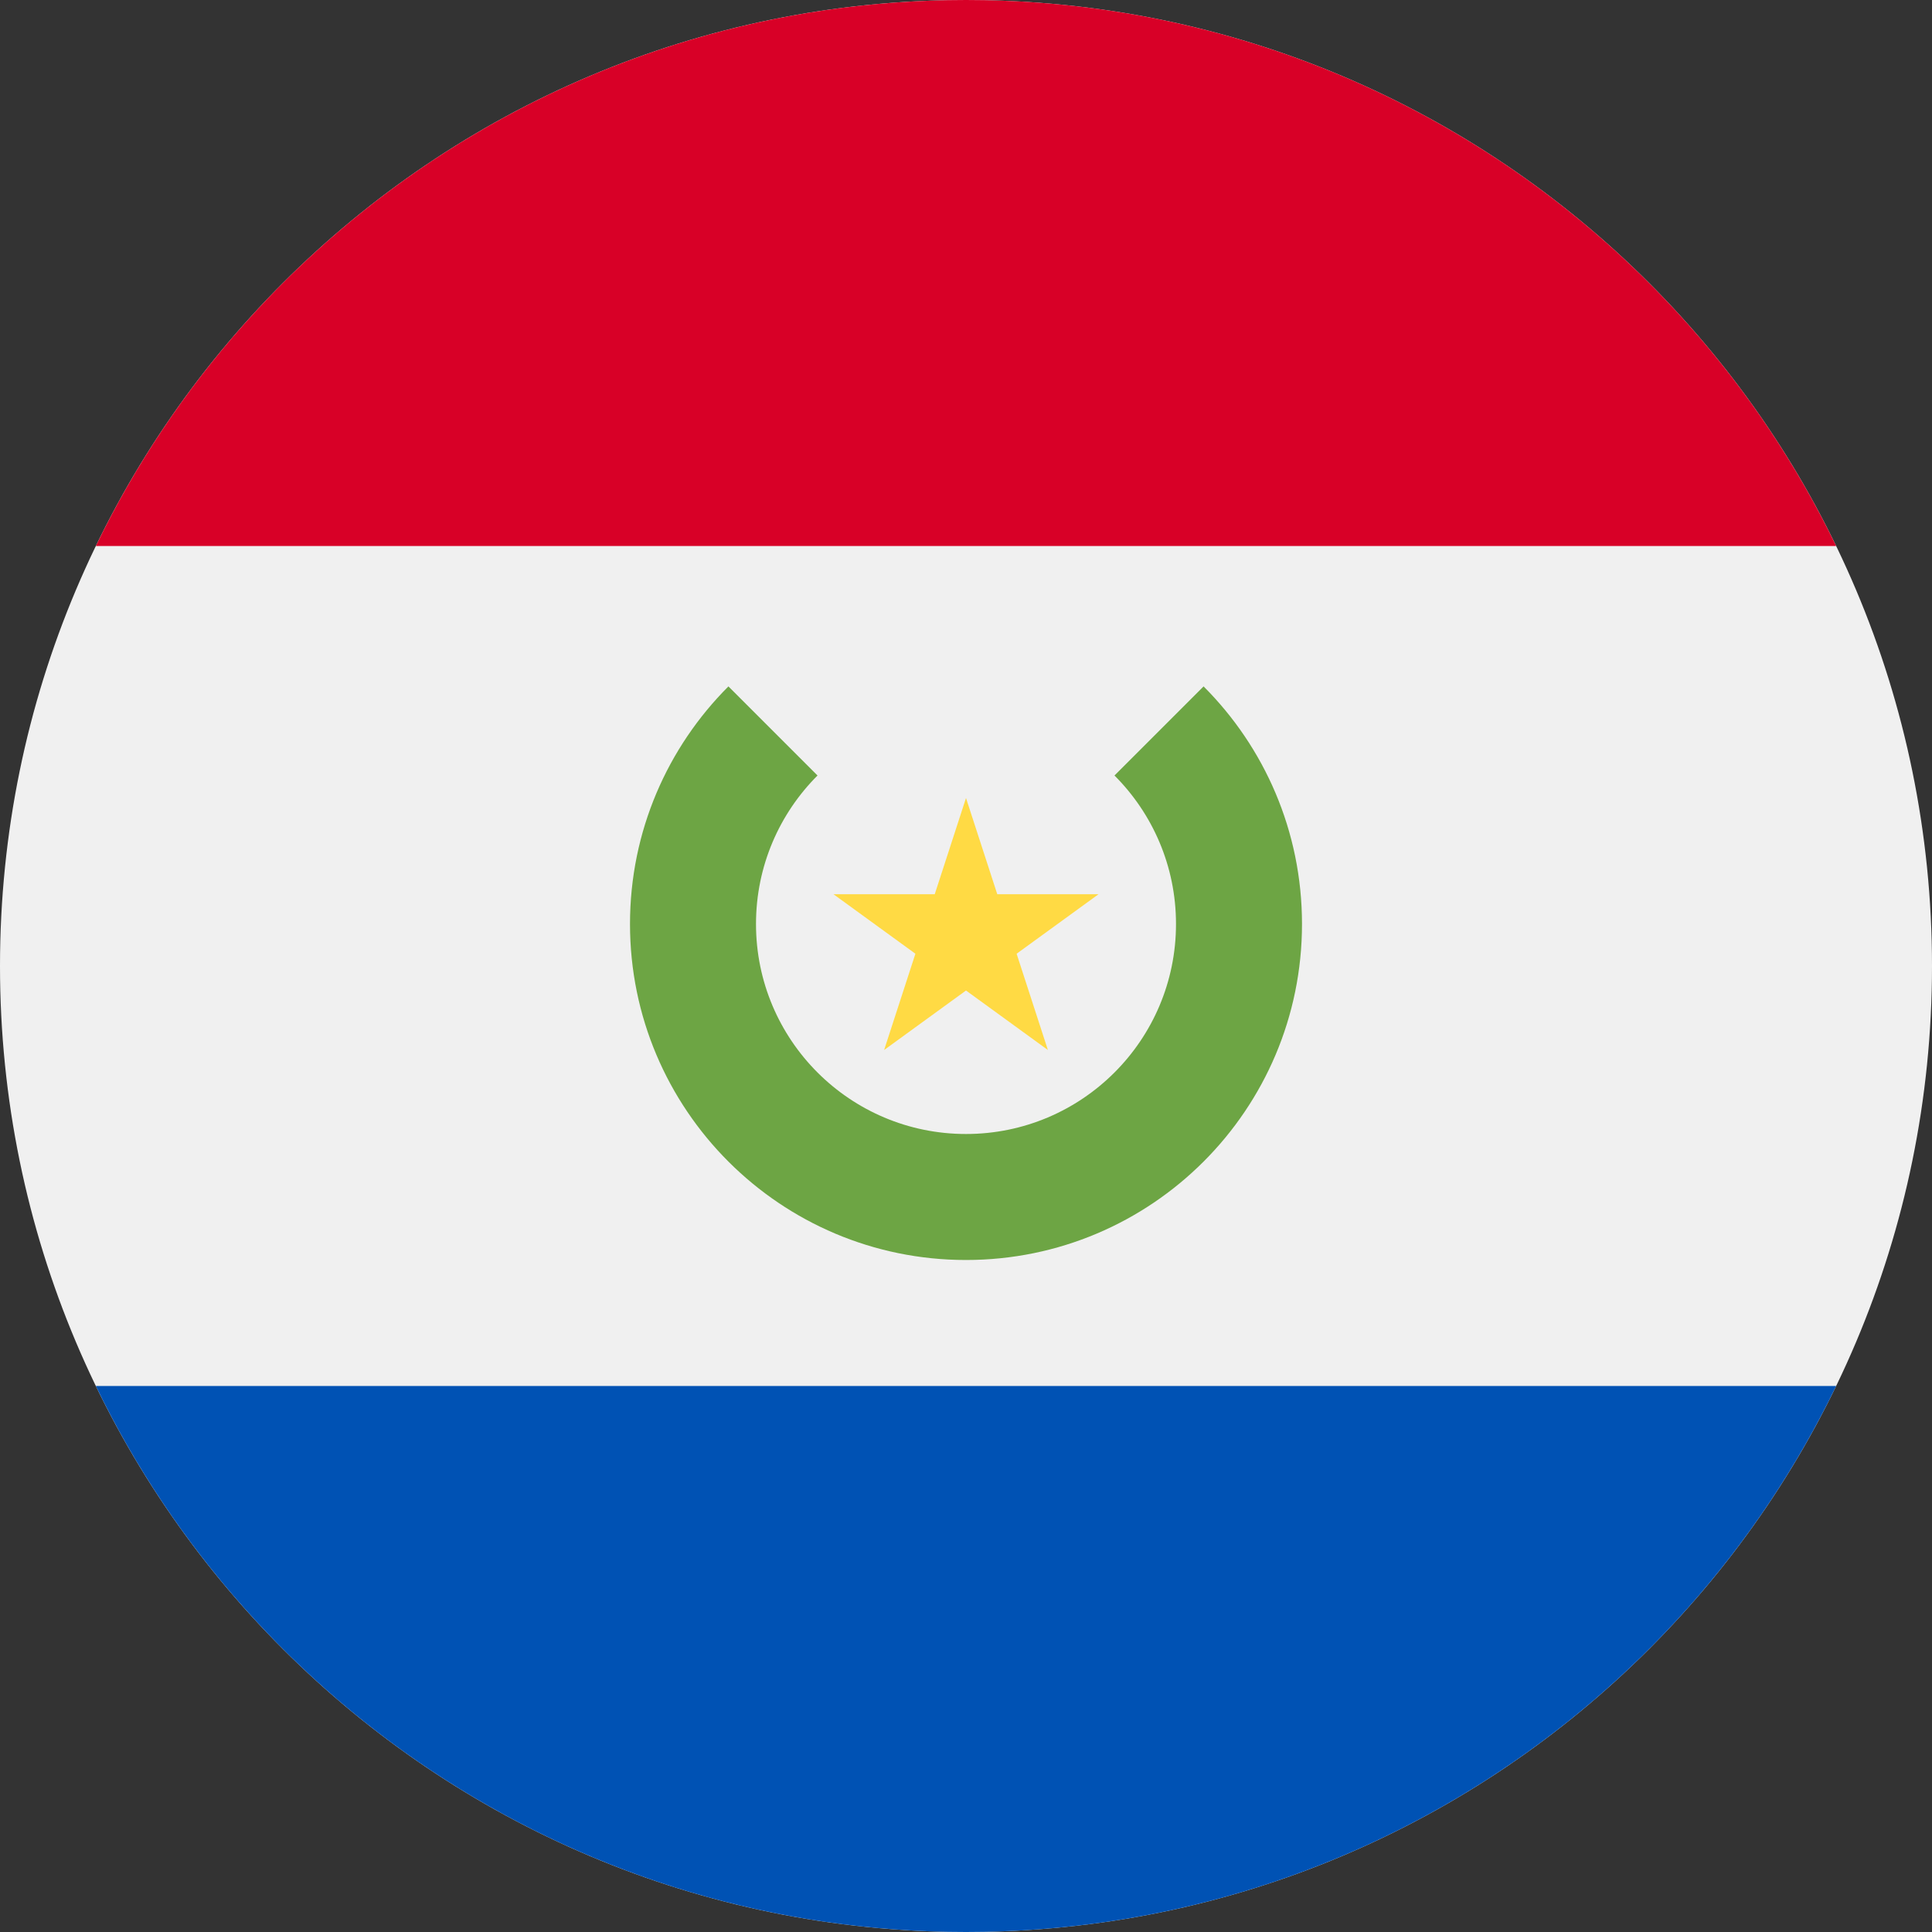 <svg width="512" height="512" viewBox="0 0 512 512" fill="none" xmlns="http://www.w3.org/2000/svg">
<rect x="0" y="0" width="512" height="512" fill="#333333" stroke="none"/>
<g clip-path="url(#clip0_17_2084)">
<path d="M256 512C397.385 512 512 397.385 512 256C512 114.615 397.385 0 256 0C114.615 0 0 114.615 0 256C0 397.385 114.615 512 256 512Z" fill="#F0F0F0"/>
<path d="M256 0C154.506 0 66.81 59.065 25.402 144.696H486.597C445.19 59.065 357.493 0 256 0Z" fill="#D80027"/>
<path d="M256 512.001C357.493 512.001 445.19 452.936 486.598 367.305H25.402C66.81 452.936 154.506 512.001 256 512.001Z" fill="#0052B4"/>
<path d="M318.962 181.906L295.351 205.517C305.422 215.588 311.652 229.501 311.652 244.869C311.652 275.605 286.735 300.521 256 300.521C225.265 300.521 200.348 275.604 200.348 244.869C200.348 229.501 206.578 215.588 216.649 205.517L193.038 181.906C176.923 198.018 166.957 220.279 166.957 244.869C166.957 294.047 206.823 333.912 256 333.912C305.177 333.912 345.043 294.046 345.043 244.869C345.042 220.279 335.076 198.018 318.962 181.906Z" fill="#6DA544"/>
<path d="M256.001 211.477L264.29 236.987H291.111L269.412 252.751L277.701 278.26L256.001 262.495L234.301 278.26L242.59 252.751L220.891 236.987H247.712L256.001 211.477Z" fill="#FFDA44"/>
</g>
<defs>
<clipPath id="clip0_17_2084">
<rect width="512" height="512" fill="white"/>
</clipPath>
</defs>
</svg>
